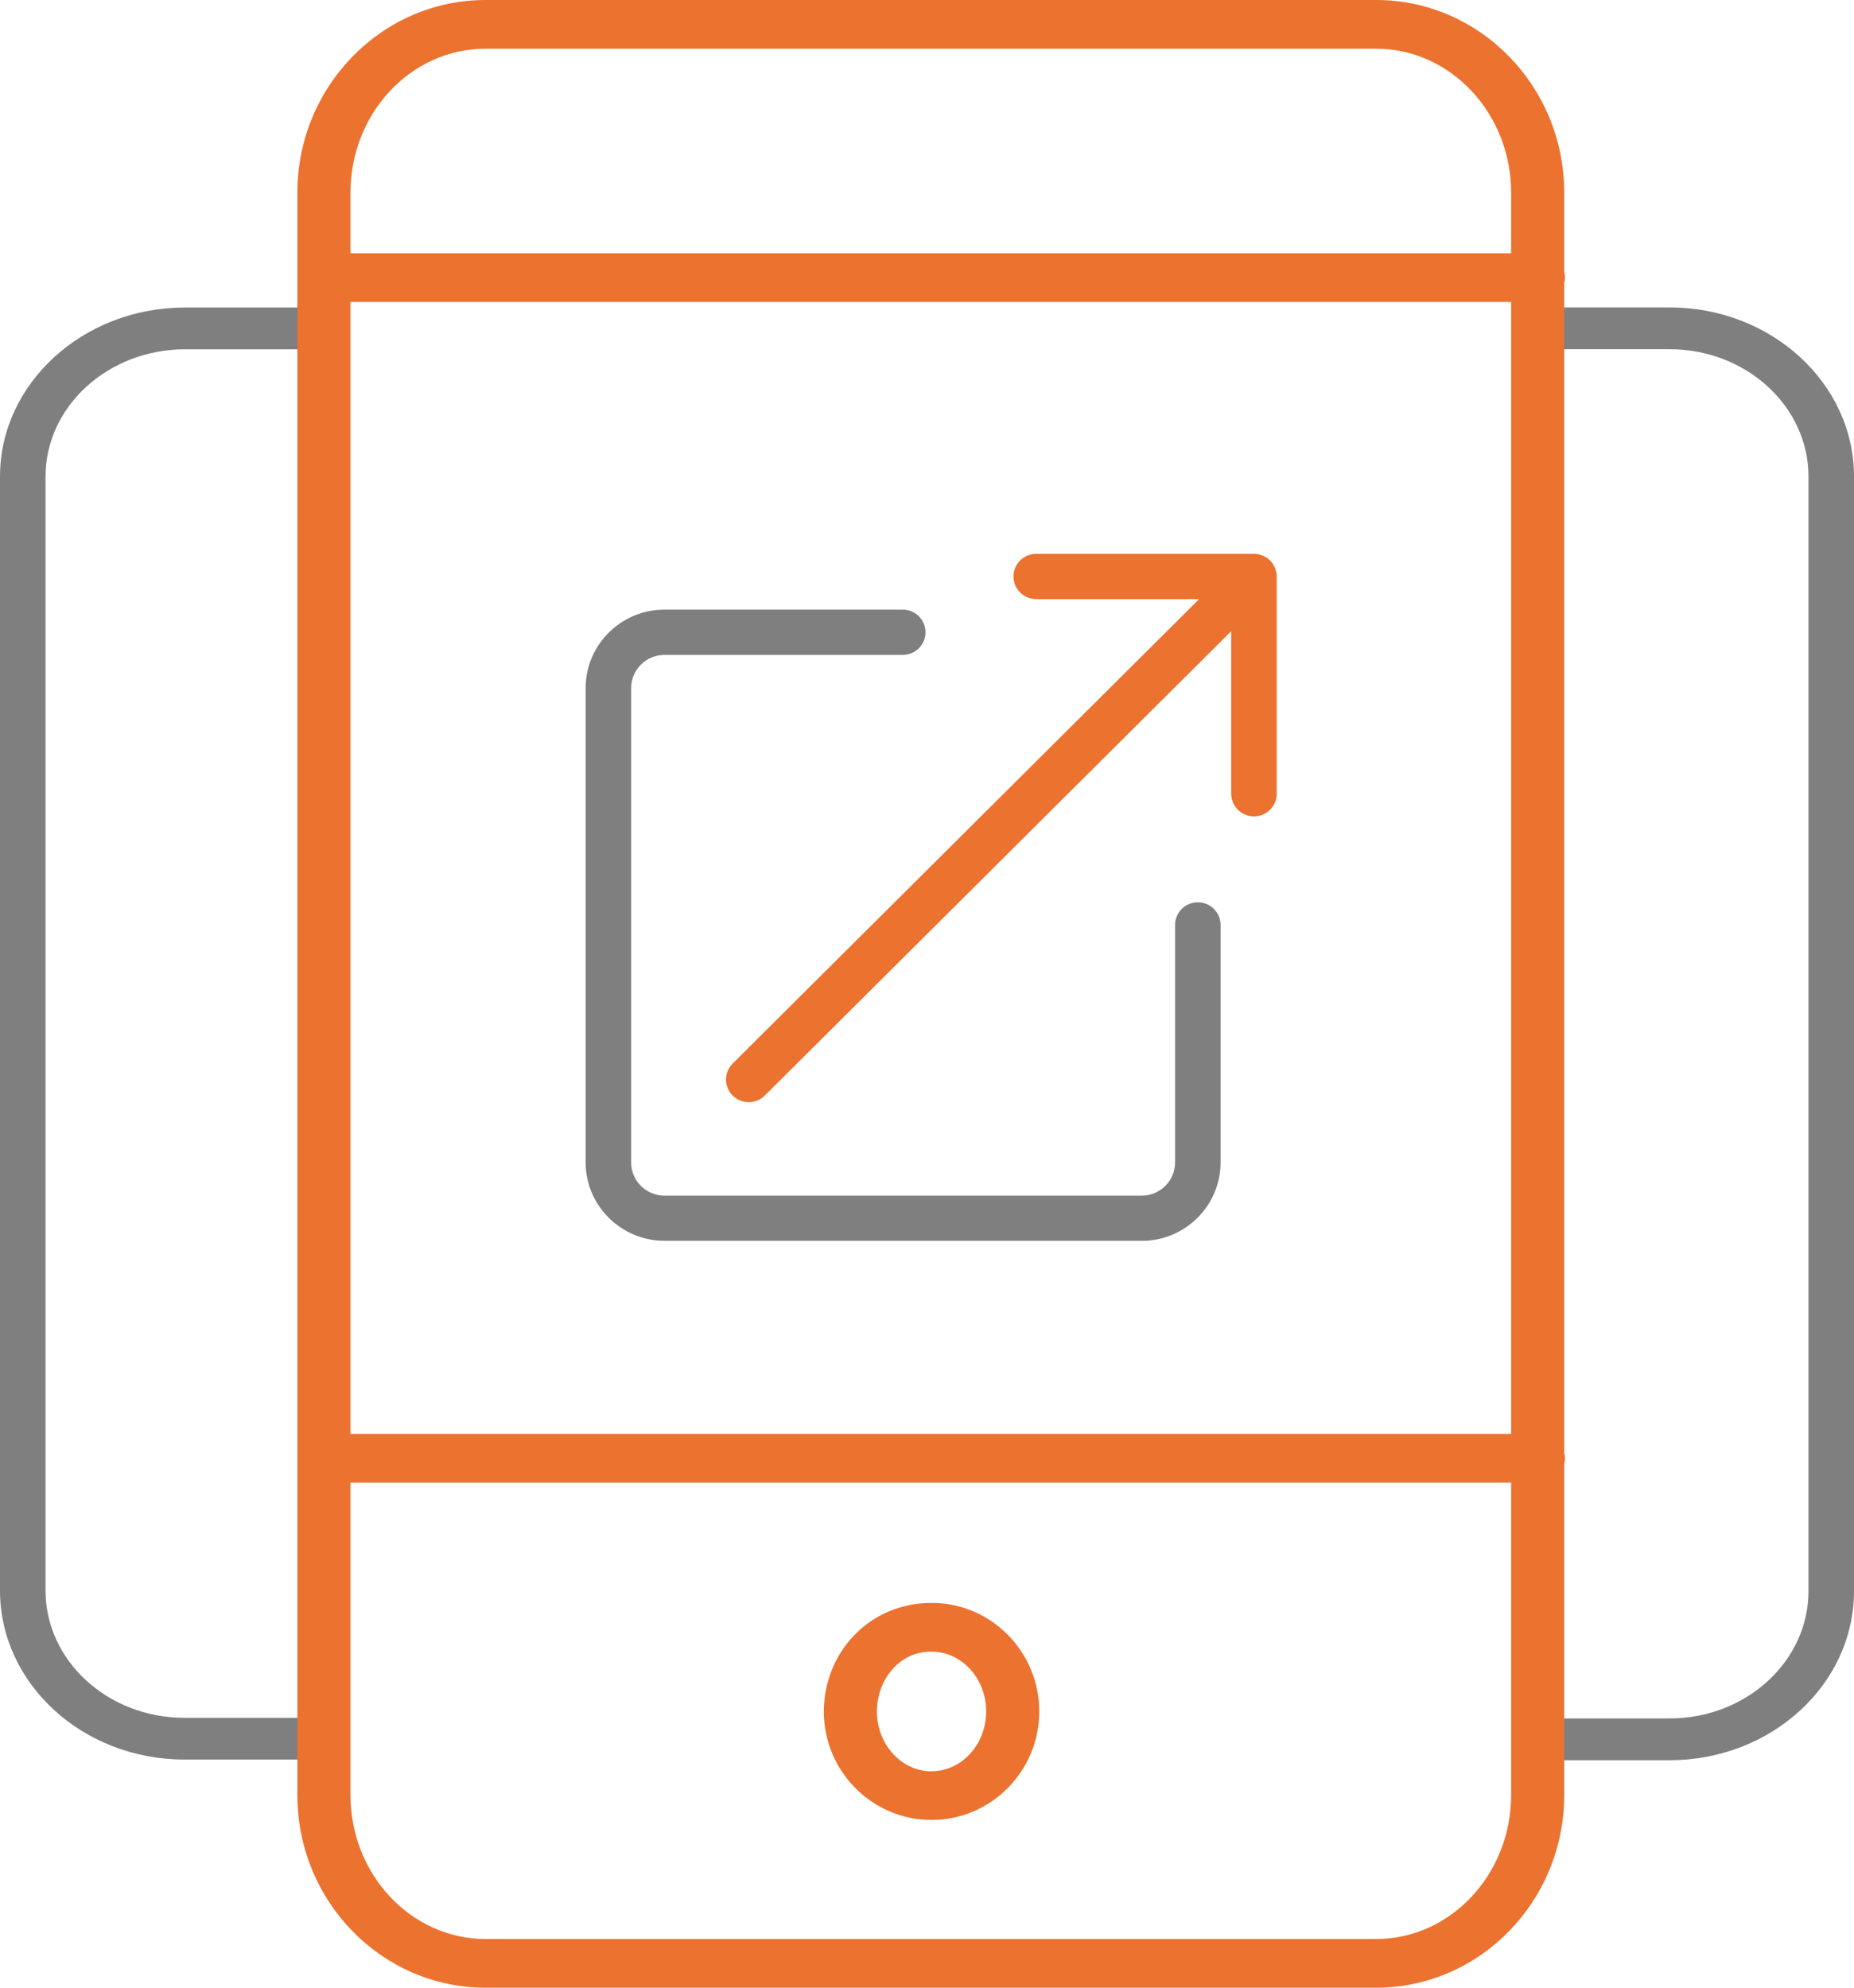<svg width="263" height="282" viewBox="0 0 263 282" fill="none" xmlns="http://www.w3.org/2000/svg">
<path d="M181.044 81.151C181.023 81.064 180.99 80.978 180.969 80.892C180.937 80.773 180.904 80.665 180.861 80.558C180.818 80.45 180.764 80.364 180.711 80.267C180.668 80.18 180.625 80.094 180.571 80.008C180.452 79.835 180.323 79.684 180.183 79.534V79.512C180.183 79.512 180.119 79.48 180.097 79.458C179.968 79.34 179.828 79.221 179.678 79.113C179.592 79.059 179.505 79.016 179.419 78.973C179.323 78.919 179.226 78.865 179.118 78.822C179.01 78.779 178.892 78.747 178.784 78.714C178.698 78.693 178.612 78.65 178.515 78.639C178.311 78.596 178.096 78.574 177.891 78.574H146.996C145.21 78.574 143.768 80.008 143.768 81.787C143.768 83.565 145.21 84.999 146.996 84.999H170.1L103.931 150.885C102.672 152.136 102.672 154.173 103.931 155.424C104.566 156.049 105.383 156.361 106.212 156.361C107.041 156.361 107.869 156.049 108.493 155.424L174.652 89.548V112.606C174.652 114.374 176.094 115.818 177.881 115.818C179.667 115.818 181.109 114.385 181.109 112.606V81.797C181.109 81.582 181.087 81.377 181.044 81.172V81.151Z" fill="#EC7230"/>
<path d="M161.954 176.034H94.267C88.101 176.034 83.075 171.043 83.075 164.909V97.611C83.075 91.477 88.101 86.486 94.267 86.486H128.056C129.843 86.486 131.285 87.92 131.285 89.699C131.285 91.477 129.843 92.911 128.056 92.911H94.267C91.652 92.911 89.532 95.024 89.532 97.622V164.92C89.532 167.518 91.652 169.631 94.267 169.631H161.954C164.569 169.631 166.689 167.518 166.689 164.92V131.223C166.689 129.455 168.131 128.01 169.917 128.01C171.703 128.01 173.145 129.444 173.145 131.223V164.92C173.145 171.054 168.12 176.045 161.954 176.045V176.034Z" fill="black" fill-opacity="0.5"/>
<path d="M236.85 249.725H219.633C217.846 249.725 216.404 248.399 216.404 246.761C216.404 245.122 217.846 243.796 219.633 243.796H236.85C247.708 243.796 256.543 235.69 256.543 225.729V67.611C256.543 57.651 247.708 49.544 236.85 49.544H219.633C217.846 49.544 216.404 48.218 216.404 46.58C216.404 44.941 217.846 43.615 219.633 43.615H236.85C251.27 43.615 263 54.373 263 67.6V225.74C263 238.967 251.27 249.725 236.85 249.725Z" fill="black" fill-opacity="0.5"/>
<path d="M43.367 249.628H26.149C11.729 249.628 0 238.87 0 225.643V67.611C0 54.384 11.783 43.626 26.257 43.626H43.475C45.261 43.626 46.703 44.952 46.703 46.59C46.703 48.229 45.261 49.555 43.475 49.555H26.257C15.335 49.555 6.457 57.661 6.457 67.622V225.643C6.457 235.604 15.291 243.71 26.149 243.71H43.367C45.153 243.71 46.595 245.036 46.595 246.675C46.595 248.313 45.153 249.639 43.367 249.639V249.628Z" fill="black" fill-opacity="0.5"/>
<path d="M221.893 206.099V40.166C221.958 39.907 222.001 39.648 222.001 39.379C222.001 39.109 221.958 38.85 221.893 38.592V27.338C221.893 12.257 209.927 0 195.206 0H68.871C54.161 0 42.184 12.267 42.184 27.338V254.662C42.184 269.743 54.15 282 68.871 282H195.206C209.916 282 221.893 269.733 221.893 254.662V207.673C221.958 207.414 222.001 207.156 222.001 206.886C222.001 206.617 221.958 206.358 221.893 206.099ZM49.716 42.839H214.36V203.426H49.716V42.839ZM68.871 6.91H195.206C205.762 6.91 214.36 16.073 214.36 27.338V35.929H49.716V27.338C49.716 16.073 58.304 6.91 68.871 6.91ZM195.206 275.09H68.871C58.314 275.09 49.716 265.927 49.716 254.662V210.347H214.36V254.662C214.36 265.927 205.762 275.09 195.206 275.09Z" fill="#EC7230"/>
<path d="M132.21 227.411C128.423 227.379 124.764 228.716 121.944 231.249C118.716 234.159 116.865 238.374 116.865 242.805C116.865 251.299 123.72 258.198 132.146 258.198C140.572 258.198 147.427 251.289 147.427 242.805C147.427 234.321 140.572 227.411 132.21 227.411ZM132.146 251.299C127.874 251.299 124.398 247.494 124.398 242.816C124.398 240.228 125.431 237.814 127.228 236.186C128.175 235.334 129.757 234.321 132.028 234.321C132.071 234.321 132.103 234.321 132.146 234.321C136.418 234.321 139.894 238.126 139.894 242.805C139.894 247.483 136.418 251.289 132.146 251.289V251.299Z" fill="#EC7230"/>
</svg>
